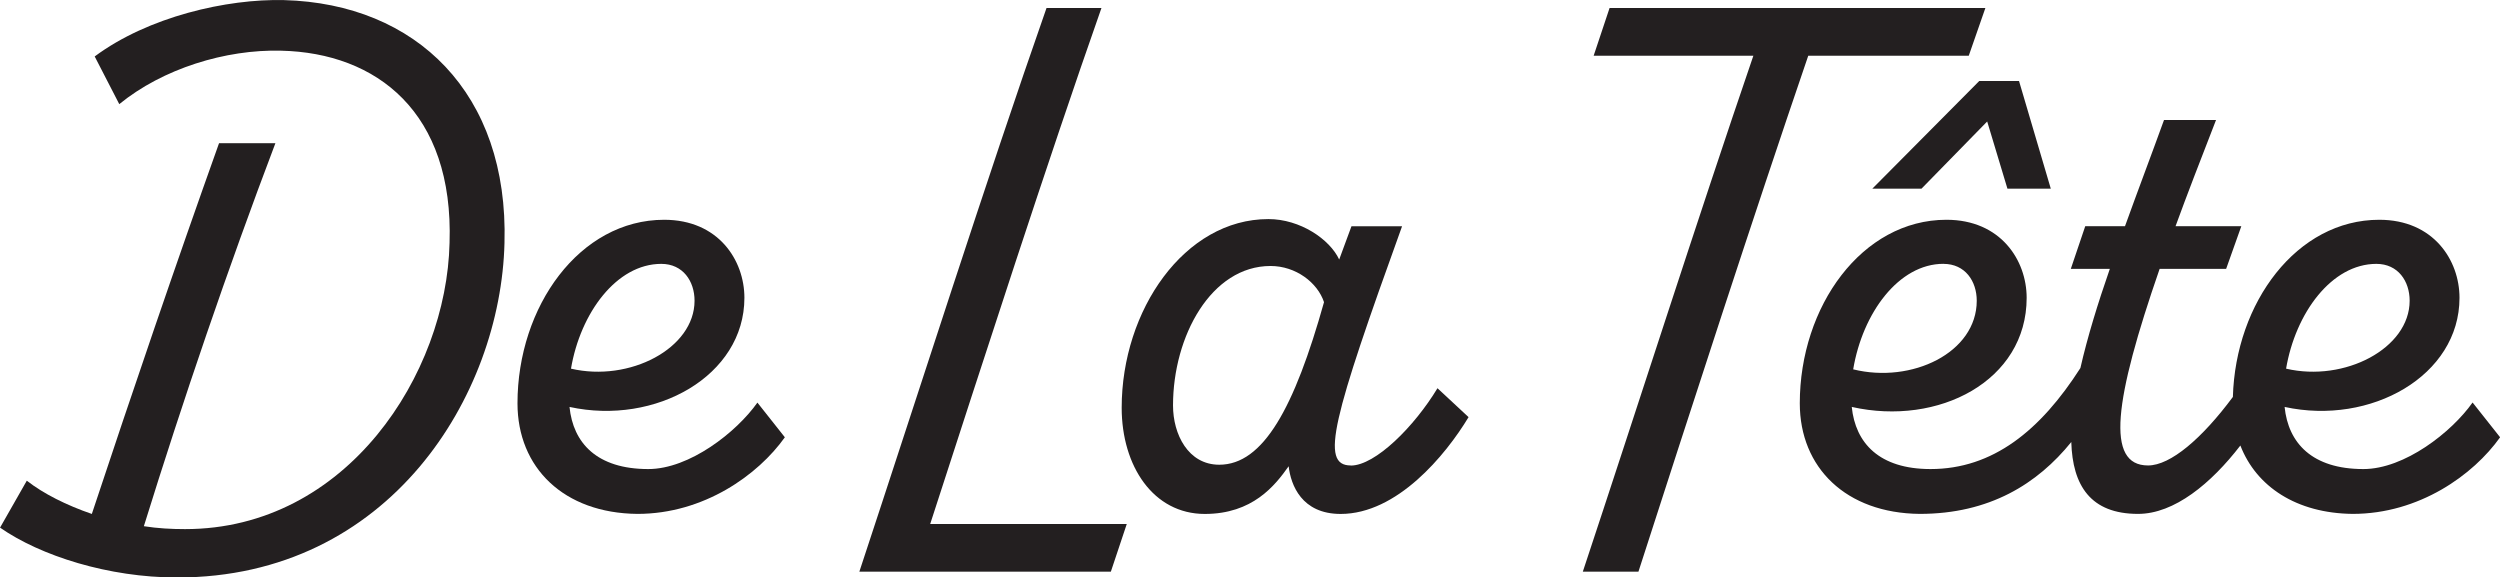 <?xml version="1.0" encoding="UTF-8"?>
<svg id="Layer_2" data-name="Layer 2" xmlns="http://www.w3.org/2000/svg" viewBox="0 0 507.45 117.22">
  <defs>
    <style>
      .cls-1 {
        fill: #231f20;
      }
    </style>
  </defs>
  <g id="Layer_1-2" data-name="Layer 1">
    <g>
      <path class="cls-1" d="M57.65.02c-11.59-.29-27.58,3.37-38.43,11.44l4.99,9.68c8.8-7.19,21.56-11.15,32.86-10.85,19.36.44,35.06,12.47,34.18,39.02-.59,26.55-20.83,58.09-53.69,58.09-2.79,0-5.57-.15-8.36-.59,7.92-25.52,17.02-52.22,26.7-77.74h-11.44c-8.8,24.64-17.6,50.46-25.82,75.25-5.13-1.76-9.83-4.11-13.2-6.75l-5.43,9.53c8.21,5.72,22,10.12,35.94,10.12,43.13,0,65.71-36.97,66.45-67.91C103.26,18.94,84.49.75,57.65.02Z"/>
      <path class="cls-1" d="M131.59,95.21c-10.42,0-15.26-5.28-15.99-12.61,17.46,3.81,35.5-6.31,35.5-22.15,0-7.63-5.28-15.84-16.28-15.84-17.16,0-29.78,17.6-29.78,37.26,0,13.06,9.39,22.3,24.35,22.44,13.49,0,24.5-7.92,29.92-15.55l-5.57-7.04c-4.25,6.01-13.79,13.49-22.15,13.49ZM134.23,53.56c4.4,0,6.75,3.52,6.75,7.48,0,9.68-13.2,16.57-25.08,13.79,1.91-11.29,9.24-21.27,18.33-21.27Z"/>
      <path class="cls-1" d="M223.57,1.63h-11.15c-12.18,34.76-26.11,78.48-37.99,114.41h51.05l3.23-9.68h-39.9c11-33.88,23.62-73.05,34.76-104.73Z"/>
      <path class="cls-1" d="M274.18,94.48c-6.31,0-3.67-9.53,10.41-48.55h-10.27l-2.49,6.75c-1.91-4.11-7.92-8.21-14.37-8.21-17.02,0-29.78,18.48-29.78,38.29,0,11.88,6.45,21.56,16.87,21.56,9.68,0,14.23-5.72,17.02-9.68.44,3.81,2.64,9.68,10.56,9.68,11.44,0,21.27-11.88,25.96-19.65l-6.31-5.87c-4.69,7.77-12.61,15.7-17.6,15.7ZM247.49,94.33c-6.31,0-9.39-6.16-9.39-12.03,0-14.08,7.77-28.31,19.8-28.31,5.13,0,9.53,3.37,10.85,7.34-6.01,21.42-12.32,33-21.27,33Z"/>
      <path class="cls-1" d="M399.62,11.31l3.37-9.68h-76.28l-3.23,9.68h32.42c-11.3,33-23.76,72.02-34.62,104.73h11.29c10.56-32.71,23.18-71.73,34.47-104.73h32.57Z"/>
      <path class="cls-1" d="M501.87,81.72c-4.25,6.01-13.79,13.49-22.15,13.49-10.41,0-15.25-5.28-15.99-12.61,17.46,3.81,35.5-6.31,35.5-22.15,0-7.63-5.28-15.84-16.28-15.84-16.78,0-29.18,16.84-29.72,35.96-6.24,8.41-12.65,13.91-17.22,13.91-8.65,0-6.89-13.2,2.35-39.9h13.5l3.08-8.66h-13.35c2.35-6.45,5.14-13.64,8.22-21.56h-10.56c-2.49,6.89-5.28,14.23-7.92,21.56h-8.07l-2.93,8.66h7.92c-2.43,7-4.54,13.84-5.97,20.12-8.12,12.69-17.77,20.51-30.42,20.51-10.42,0-15.25-5.28-15.99-12.61,17.6,3.96,35.5-5.28,35.5-22.15,0-7.63-5.28-15.84-16.28-15.84-17.16,0-29.77,17.6-29.77,37.26,0,13.06,9.39,22.3,24.35,22.44,14.15,0,23.89-6.09,30.76-14.59.25,8.86,3.94,14.59,13.55,14.59,7.37,0,14.85-6.19,20.77-13.88,3.23,8.35,11.39,13.76,22.8,13.88,13.5,0,24.5-7.92,29.92-15.55l-5.57-7.04ZM482.36,53.56c4.4,0,6.75,3.52,6.75,7.48,0,9.68-13.2,16.57-25.08,13.79,1.91-11.29,9.24-21.27,18.33-21.27ZM394.49,53.56c4.4,0,6.75,3.52,6.75,7.48,0,10.56-13.2,16.87-25.08,13.93,1.91-11.44,9.24-21.42,18.33-21.42Z"/>
      <polygon class="cls-1" points="380.04 38.3 390.02 38.3 403.36 24.66 407.47 38.3 416.27 38.3 409.82 16.44 401.75 16.44 380.04 38.3"/>
    </g>
  </g>
</svg>